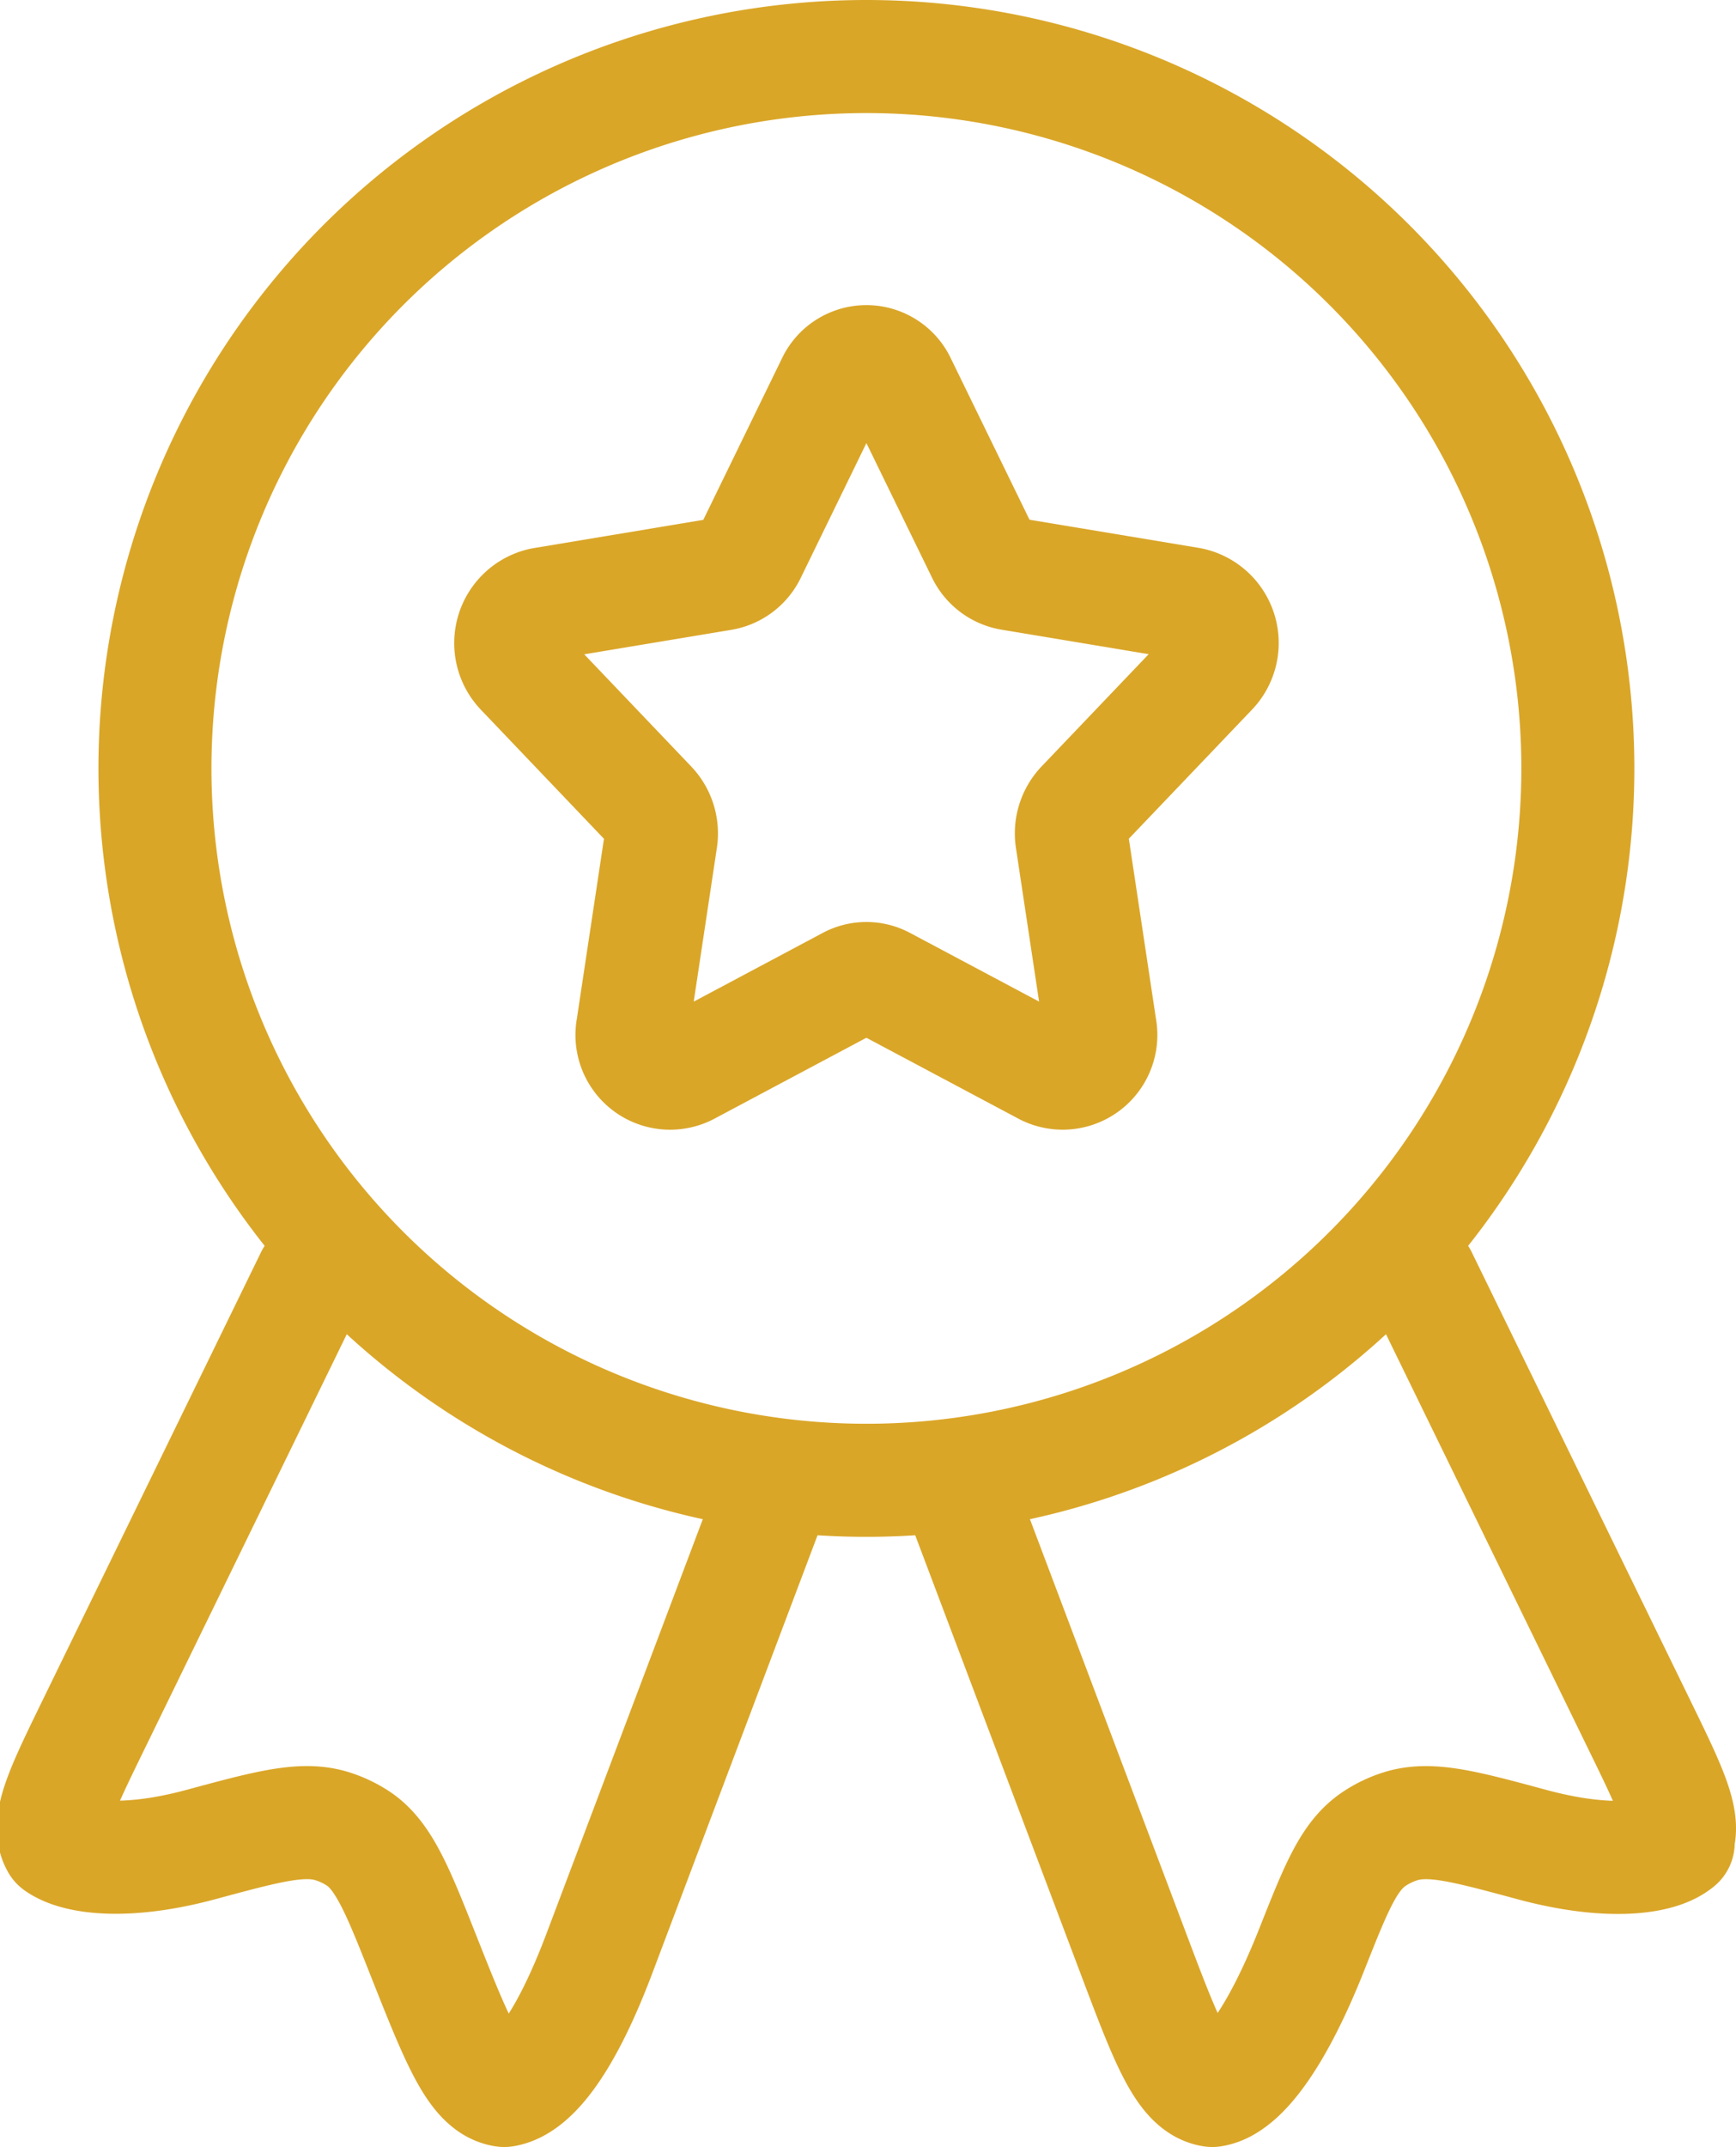 <svg xmlns="http://www.w3.org/2000/svg" width="53.765" height="66.454" viewBox="0 0 53.765 66.454">
  <g id="Group_11554" data-name="Group 11554" transform="translate(-2.349 -0.25)">
    <path id="Path_26262" data-name="Path 26262" d="M18.474,5.668a1.149,1.149,0,0,1,2.086,0l2.561,5.249a1.176,1.176,0,0,0,.859.652l5.566.926a1.238,1.238,0,0,1,.645,2.071L26.206,18.74a1.258,1.258,0,0,0-.327,1.054l.878,5.825a1.182,1.182,0,0,1-1.688,1.28l-5.021-2.671a1.125,1.125,0,0,0-1.063,0L13.965,26.9a1.182,1.182,0,0,1-1.688-1.28l.878-5.825a1.257,1.257,0,0,0-.328-1.054L8.843,14.566A1.238,1.238,0,0,1,9.488,12.5l5.566-.926a1.176,1.176,0,0,0,.859-.652Z" transform="translate(9.665 6.443)" fill="none" stroke="#daa628" stroke-linecap="round" stroke-linejoin="round" stroke-width="3.5"/>
    <path id="Path_26263" data-name="Path 26263" d="M49.068,24.034A22.034,22.034,0,1,1,27.034,2,22.034,22.034,0,0,1,49.068,24.034Z" transform="translate(2.148)" fill="none" stroke="#daa628" stroke-linecap="round" stroke-linejoin="round" stroke-width="3.5"/>
    <path id="Path_26264" data-name="Path 26264" d="M13,21.373l5.119,13.563c1.032,2.733,1.547,4.1,2.445,4.245.9-.133,2-1.636,3.078-4.353.771-1.946,1.156-2.918,1.951-3.443a3.2,3.2,0,0,1,.792-.378c.918-.292,1.974-.006,4.085.564,2.258.61,3.826.44,4.445,0,.182-.129,0-.01,0-.01.365-.647-.127-1.655-1.111-3.672L27.027,14" transform="translate(19.329 25.773)" fill="none" stroke="#daa628" stroke-linecap="round" stroke-linejoin="round" stroke-width="3.5"/>
    <path id="Path_26265" data-name="Path 26265" d="M26.034,21.372,20.915,34.933c-1.032,2.732-2.052,4.1-2.949,4.248-.9-.133-1.438-1.491-2.515-4.208-.771-1.945-1.215-3.066-2.009-3.59a3.2,3.2,0,0,0-.791-.377c-.918-.292-1.974-.006-4.085.564-2.258.61-3.826.43-4.445-.01-.364-.646.128-1.655,1.111-3.671L12.007,14" transform="translate(0 25.773)" fill="none" stroke="#daa628" stroke-linecap="round" stroke-linejoin="round" stroke-width="3.5"/>
  </g>
</svg>
